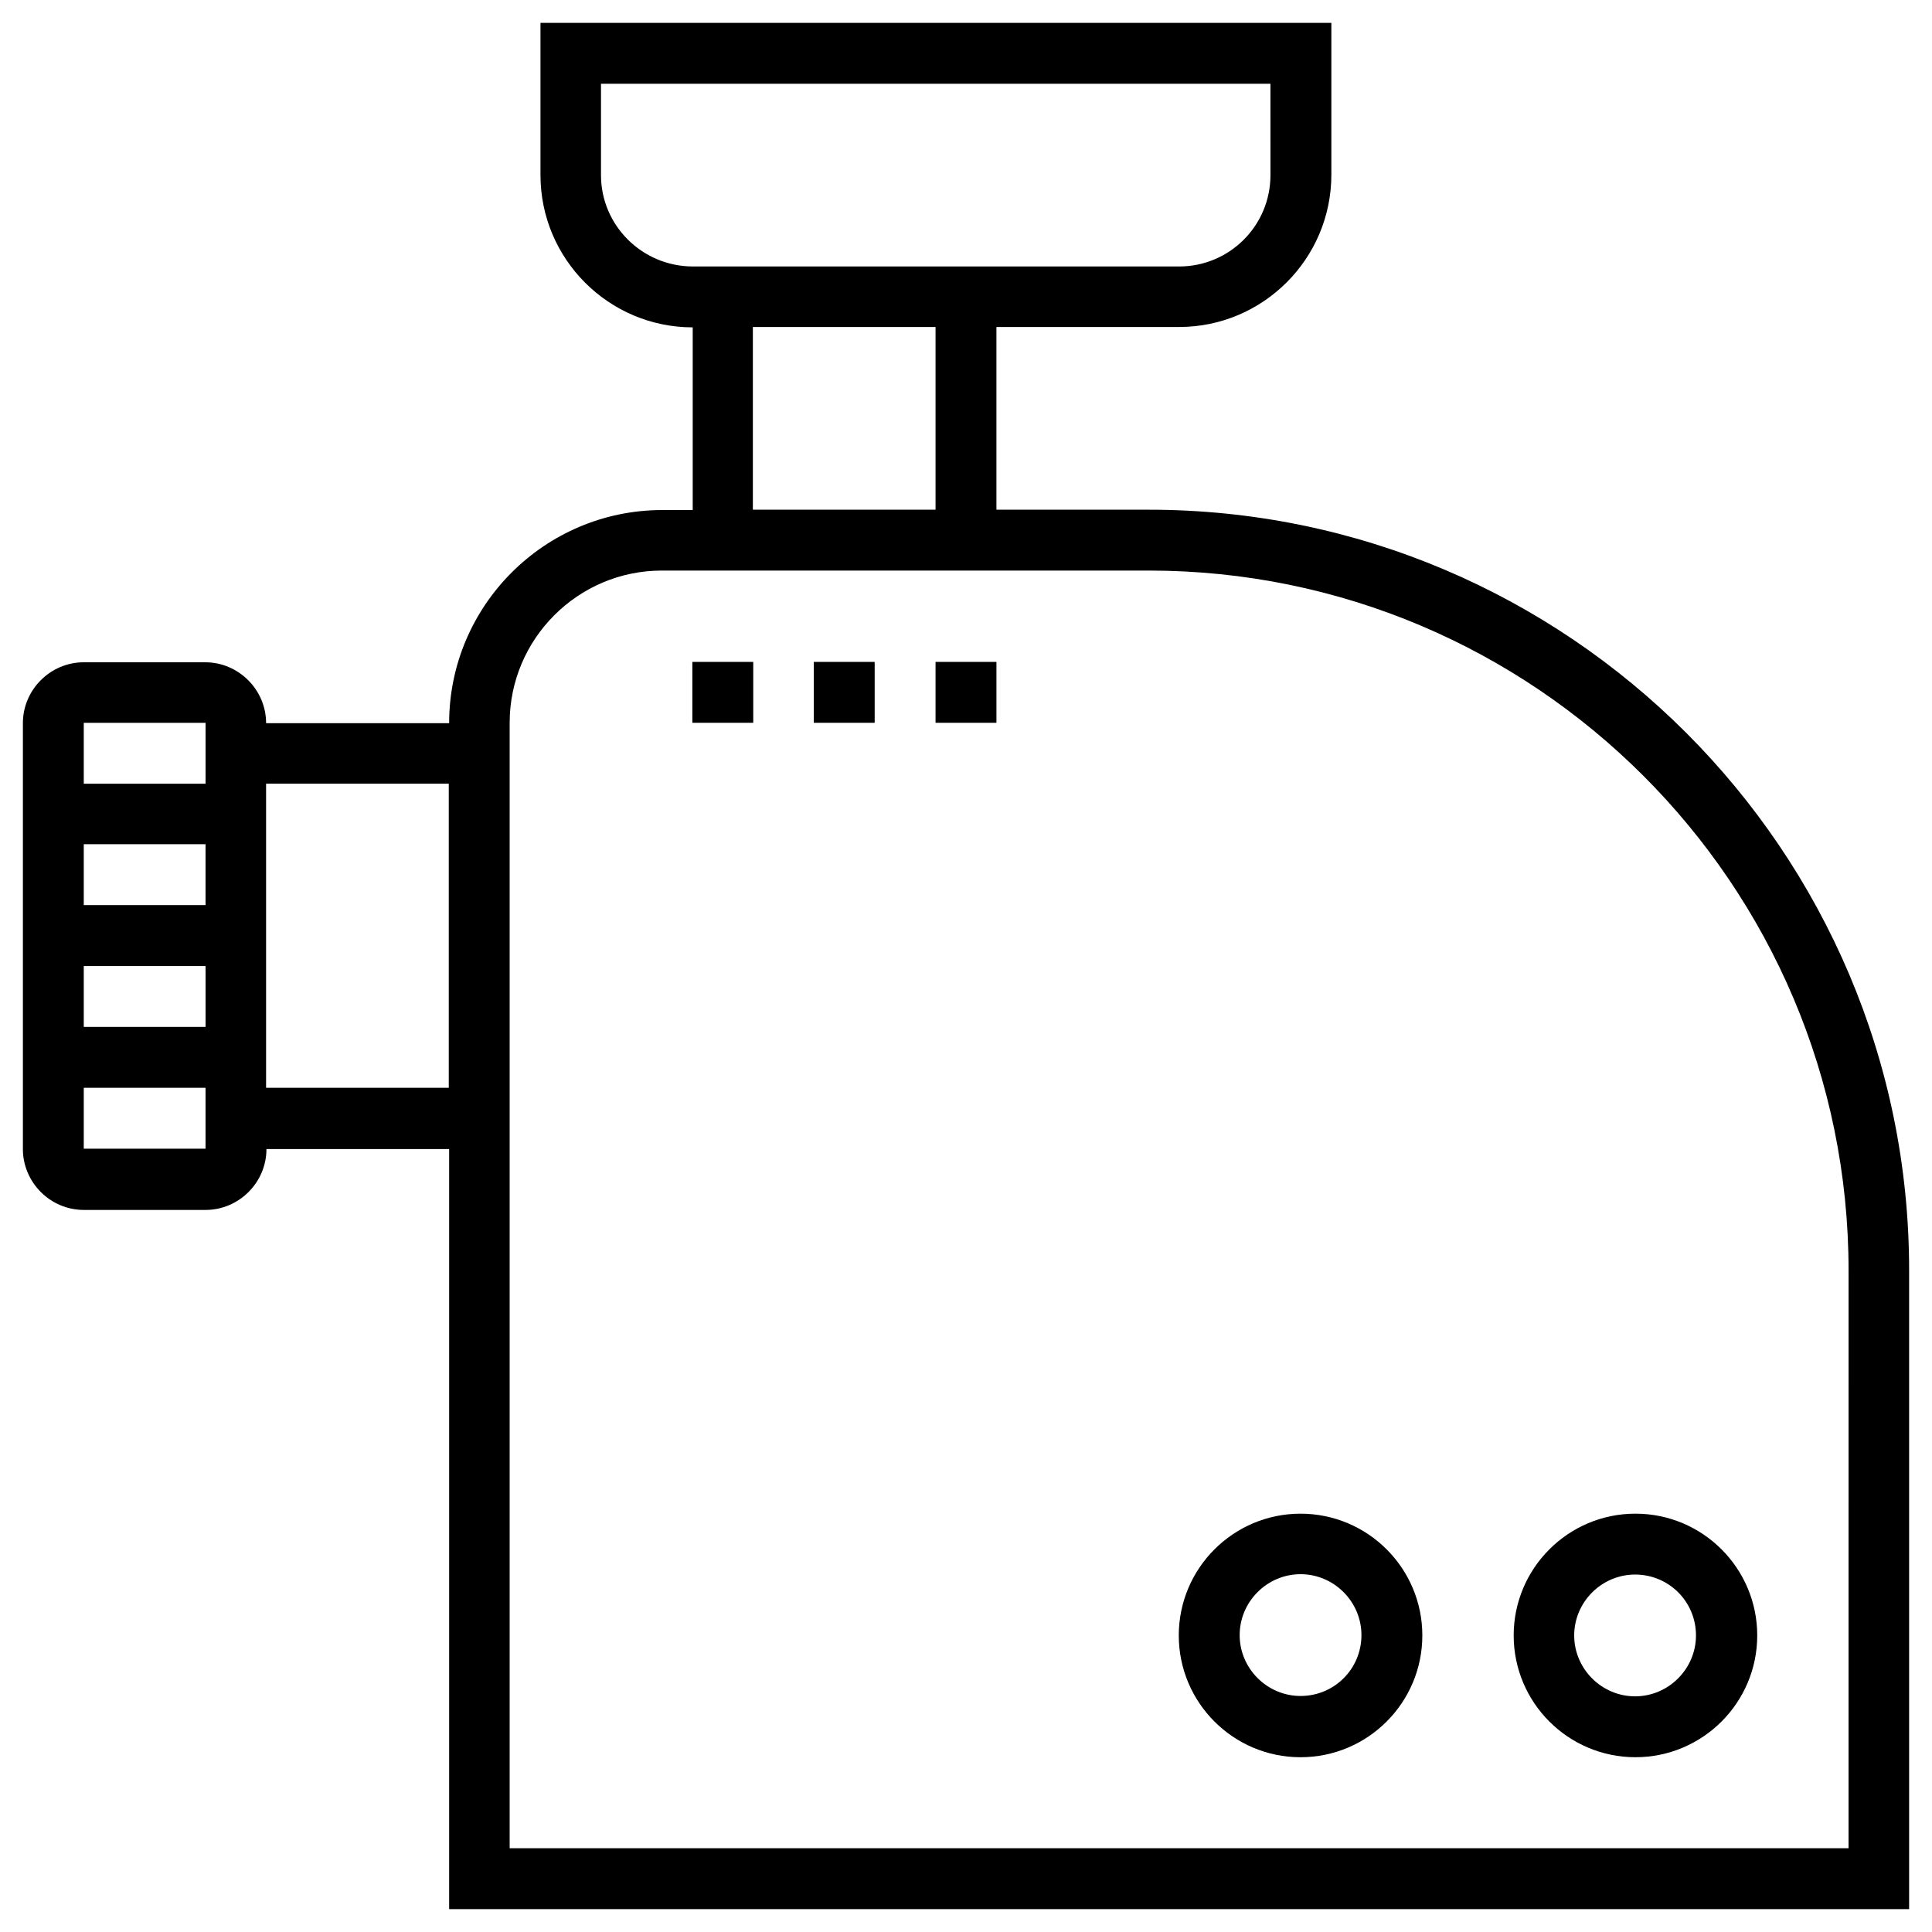 <?xml version="1.0" encoding="UTF-8"?>
<!-- Uploaded to: ICON Repo, www.iconrepo.com, Generator: ICON Repo Mixer Tools -->
<svg fill="#000000" width="800px" height="800px" version="1.1" viewBox="144 144 512 512" xmlns="http://www.w3.org/2000/svg">
 <g>
  <path d="m448.41 279.07h-40.344v-48.414h48.414c22.238 0 40.344-18.105 40.344-40.344v-40.246h-209.59v40.344c0 22.238 18.105 40.344 40.344 40.344v48.414h-8.07c-31.094 0-56.48 25.289-56.48 56.48h-48.508c0-8.855-7.281-16.137-16.137-16.137h-32.18c-8.855 0-16.137 7.281-16.137 16.137v112.86c0 8.855 7.281 16.137 16.137 16.137h32.273c8.855 0 16.137-7.281 16.137-16.137h48.414v201.43h386.91v-169.34c0-111.09-90.43-201.52-201.52-201.52zm-145.14-88.66v-24.207h177.41l0.004 24.207c0 13.383-10.824 24.207-24.207 24.207h-129c-13.383-0.098-24.207-10.922-24.207-24.207zm40.246 40.246h48.414v48.414h-48.414zm-145.04 169.35v16.137h-32.277v-16.137zm-32.277-16.141v-16.137h32.273v16.137zm32.277-48.312v16.137h-32.277v-16.137zm-32.277 112.86v-16.137h32.273v16.137zm48.316-16.137v-80.59h48.414v80.59zm419.28 201.52h-354.73v-298.25c0-22.238 18.105-40.344 40.344-40.344h129c102.24 0 185.48 83.148 185.48 185.48l-0.004 153.11z"/>
  <path d="m545.14 577.41c0 17.809 14.465 32.273 32.273 32.273 17.809 0 32.273-14.465 32.273-32.273 0-17.809-14.465-32.273-32.273-32.273-17.809 0-32.273 14.465-32.273 32.273zm48.312 0c0 8.855-7.281 16.137-16.137 16.137-8.855 0-16.137-7.281-16.137-16.137 0-8.855 7.281-16.137 16.137-16.137 8.953 0 16.137 7.184 16.137 16.137z"/>
  <path d="m488.66 545.14c-17.809 0-32.273 14.465-32.273 32.273 0 17.809 14.465 32.273 32.273 32.273s32.273-14.465 32.273-32.273c0.004-17.809-14.461-32.273-32.273-32.273zm0 48.312c-8.855 0-16.137-7.281-16.137-16.137 0-8.855 7.281-16.137 16.137-16.137s16.137 7.281 16.137 16.137c0 8.953-7.18 16.137-16.137 16.137z"/>
  <path d="m359.66 319.41h16.137v16.137h-16.137z"/>
  <path d="m327.48 319.41h16.137v16.137h-16.137z"/>
  <path d="m391.93 319.41h16.137v16.137h-16.137z"/>
 </g>
</svg>